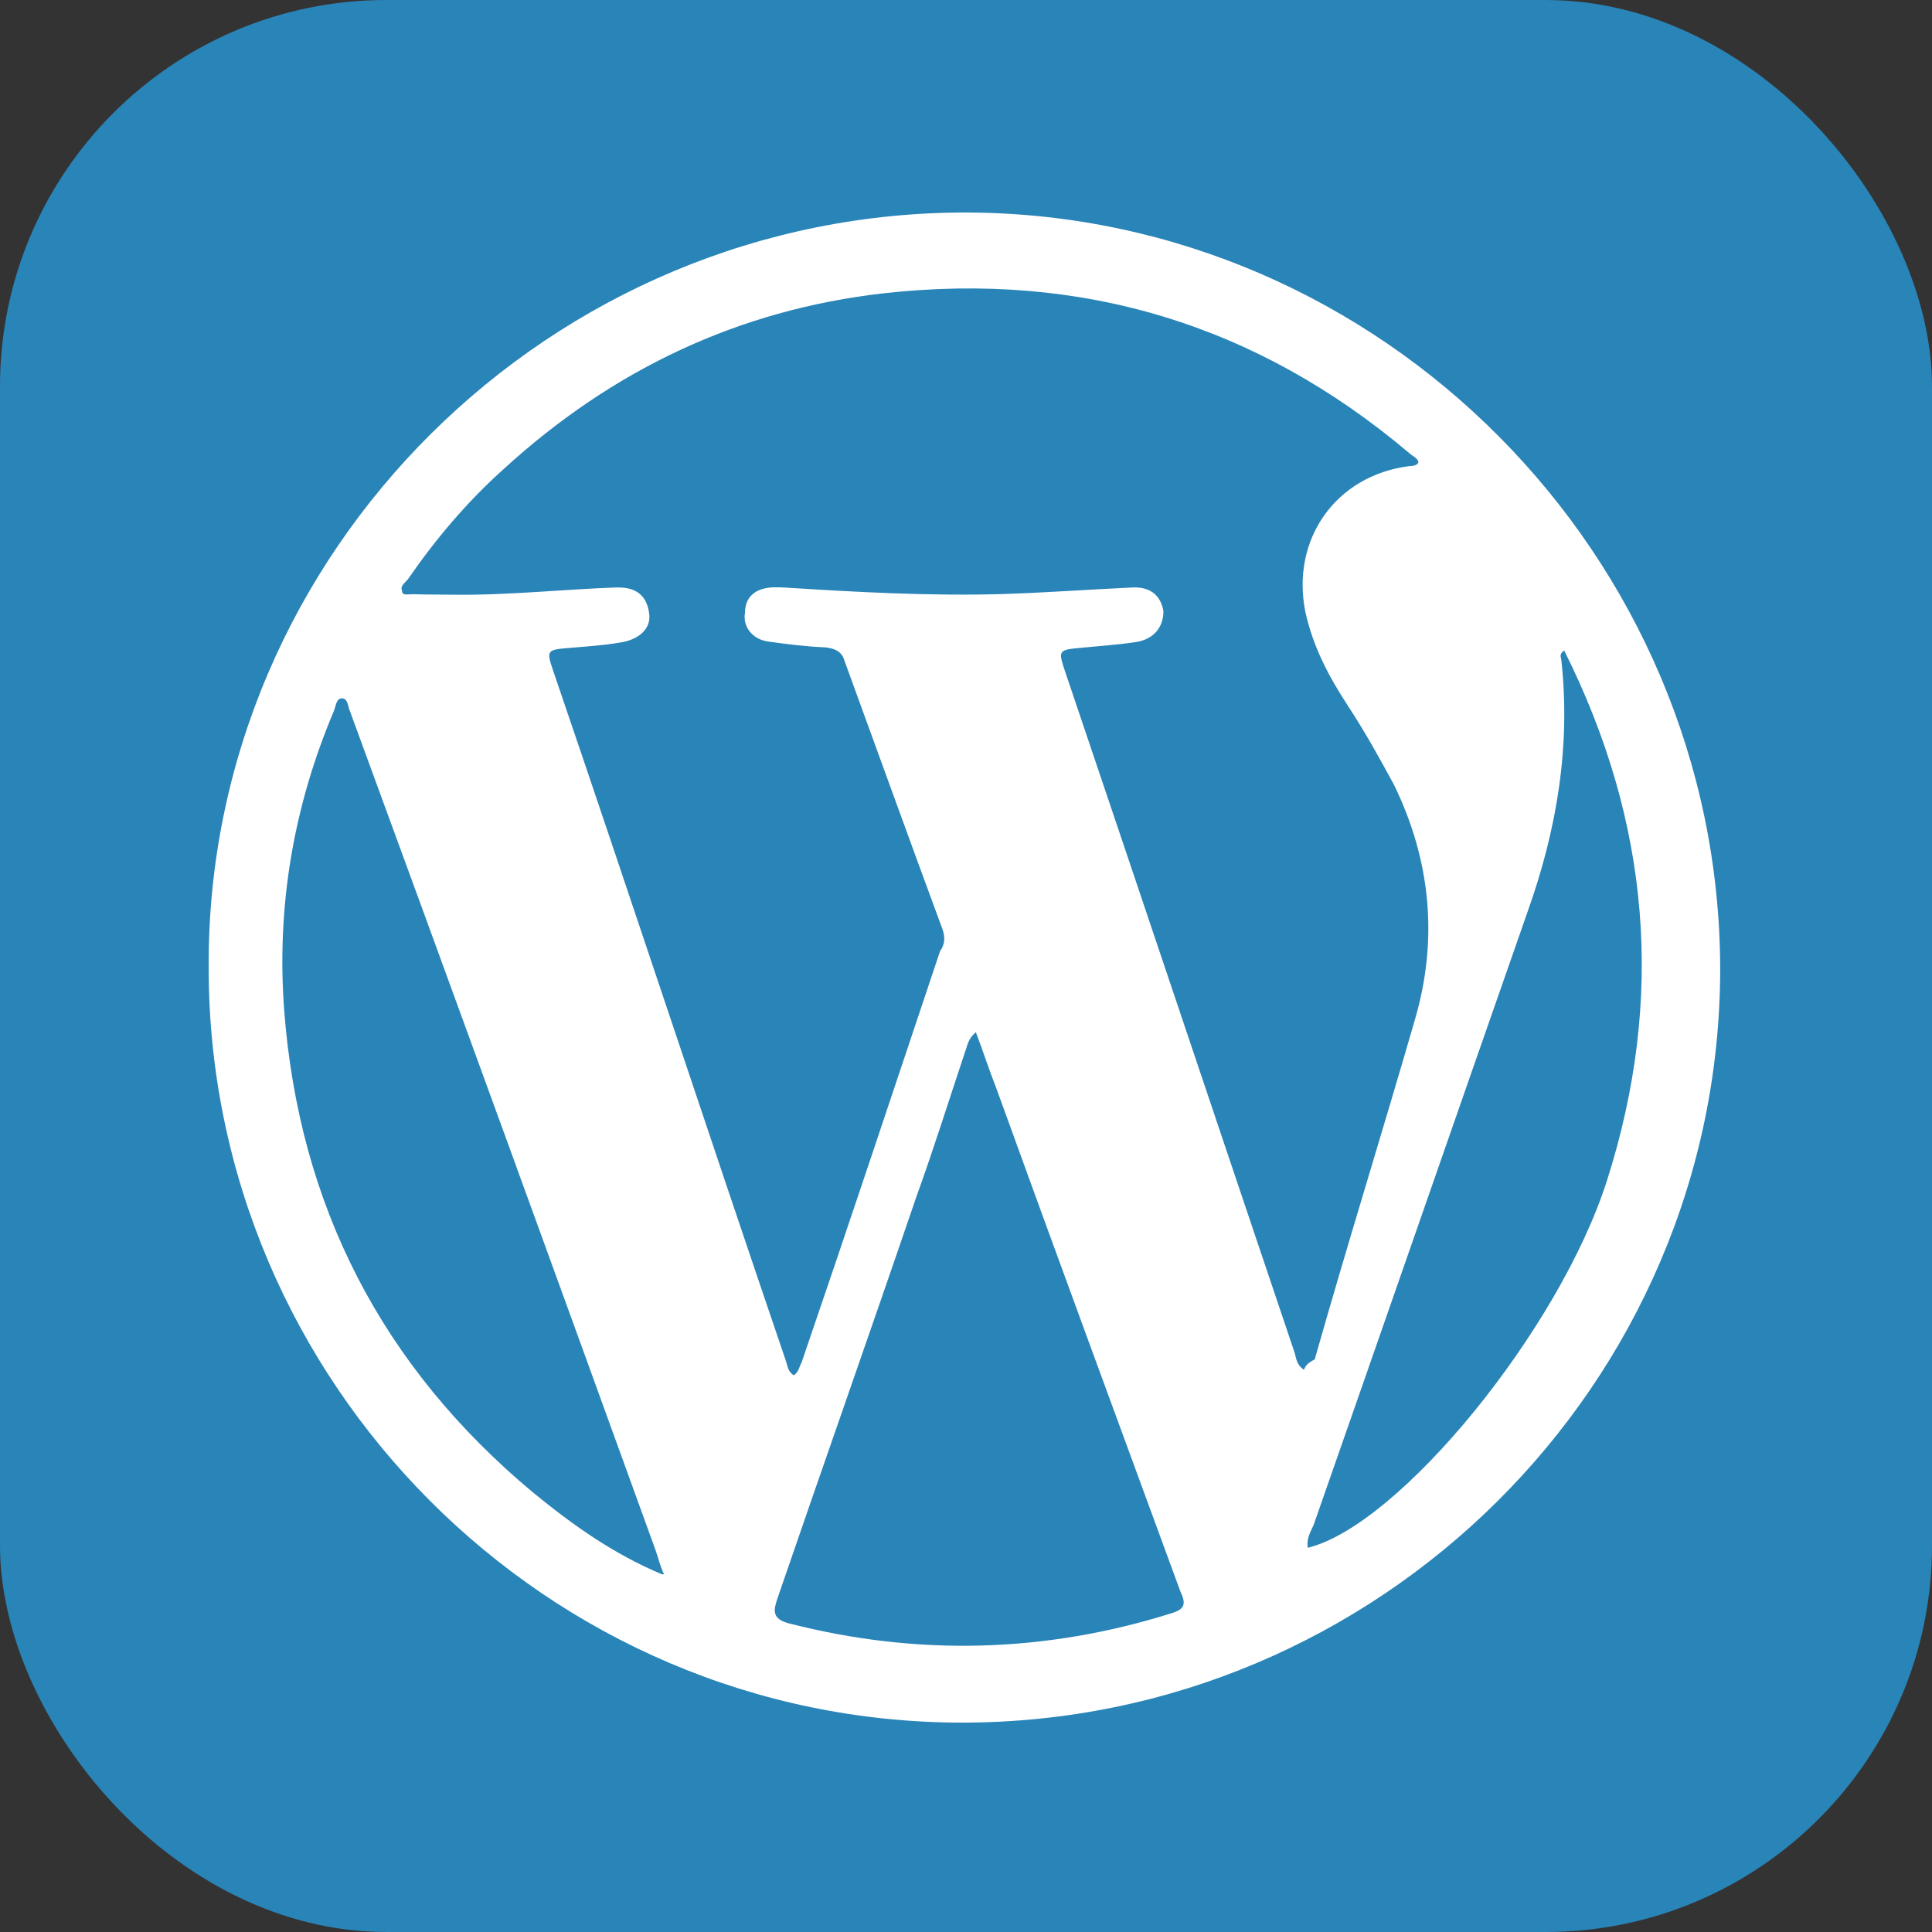 <svg fill="none" height="500" viewBox="0 0 500 500" width="500" xmlns="http://www.w3.org/2000/svg"><rect x="0" y="0" width="500" height="500" fill="#333333" stroke="none"/><rect fill="#2984b8" height="500" rx="100" width="500"/><path d="m250.924 55.003c-108.287-.594-197.578 87.93-196.92 195.529 0 107.254 87.662 195.215 194.917 195.278 107.786.031 196.263-87.586 196.263-195.153-.25-107.161-87.85-194.966-194.26-195.654zm-78.994 352.408h-.657c-12.393-5.191-23.002-12.696-33.268-21.107-39.121-32.583-60.653-74.328-64.471-125.016-1.972-26.61 2.378-52.439 12.831-77.173.595-1.376.595-3.471 2.254-3.377 1.44.094 1.439 2.251 1.971 3.377 26.54 72.326 52.829 144.622 79.024 216.948.658 1.907 1.19 3.909 1.973 5.879zm131.228 10.1c-32.705 10.287-65.848 11.101-98.835 2.658-4.569-1.157-4.194-3.284-3.098-6.567 11.861-34.553 24.098-69.199 35.866-103.69 4.569-12.632 8.481-25.172 12.675-37.711.594-1.47.657-3.283 2.785-5.066 1.972 5.191 3.412 9.725 5.227 14.322 15.711 43.433 31.766 86.961 47.696 130.394 1.565 3.283 1.127 4.628-2.316 5.66zm34.302-63.008c-1.972-1.345-1.972-2.94-2.378-4.316-19.811-58.692-39.466-117.386-59.339-176.11-1.972-5.91-1.973-5.878 4.474-6.473 4.257-.406 8.952-.718 13.709-1.438 4.569-.656 7.167-3.783 7.167-7.973-.657-3.972-3.255-6.317-7.856-6.161-11.079.501-21.813 1.314-33.268 1.689-18.903.594-38.464-.5-56.742-1.657-1.001-.063-1.971-.094-3.255-.063-4.569.219-7.167 2.564-7.167 6.567-.657 3.658 1.973 6.879 5.885 7.442 4.882.688 9.796 1.313 14.991 1.532 2.191.281 4.162.938 4.851 3.409 8.481 23.202 16.806 46.341 25.412 69.606.658 2.032.658 3.752-.657 5.597-11.892 35.522-23.691 71.013-35.866 106.535-.657 1.126-.657 2.345-1.971 3.221-1.565-.845-1.597-2.408-2.098-3.815-20.217-59.287-39.778-118.73-60.058-178.111-1.972-5.816-1.971-5.816 4.57-6.348 4.475-.375 8.387-.626 12.393-1.314 5.195-.719 8.482-3.752 7.699-7.848-.657-4.284-3.255-6.598-8.482-6.442-14.084.501-28.041 2.064-42.375 1.877-3.255-.063-6.573-.001-9.797-.126-1.971-.031-3.255.469-3.255-.938-.563-1.063.657-1.97 1.471-2.876 7.167-10.382 15.242-19.981 24.788-28.549 28.042-25.641 60.653-41.245 98.46-45.529 51.233-5.691 96.676 8.13 136.016 41.433.658.656 2.285 1.25 2.285 2.438-.657.876-1.472.782-2.411.876-18.903 2.407-30.639 18.887-26.821 37.774 1.972 8.943 6.041 16.697 11.079 24.358 4.351 6.661 8.044 13.29 11.862 20.357 9.514 19.574 11.486 39.994 5.383 60.819-8.482 29.362-17.62 58.599-25.914 87.868-1.941 1-2.41 1.688-2.785 2.689zm66.599-183.771c-.062-.657-.656-1.408.752-2.377 22.252 44.434 26.102 90.025 11.079 137.148-12.393 38.837-53.83 89.306-77.428 95.06-.407-2.22.657-4.065 1.502-5.91 18.528-52.94 36.899-105.879 55.427-158.85 7.511-21.107 11.141-42.714 8.668-65.071z" fill="#fff"/></svg>